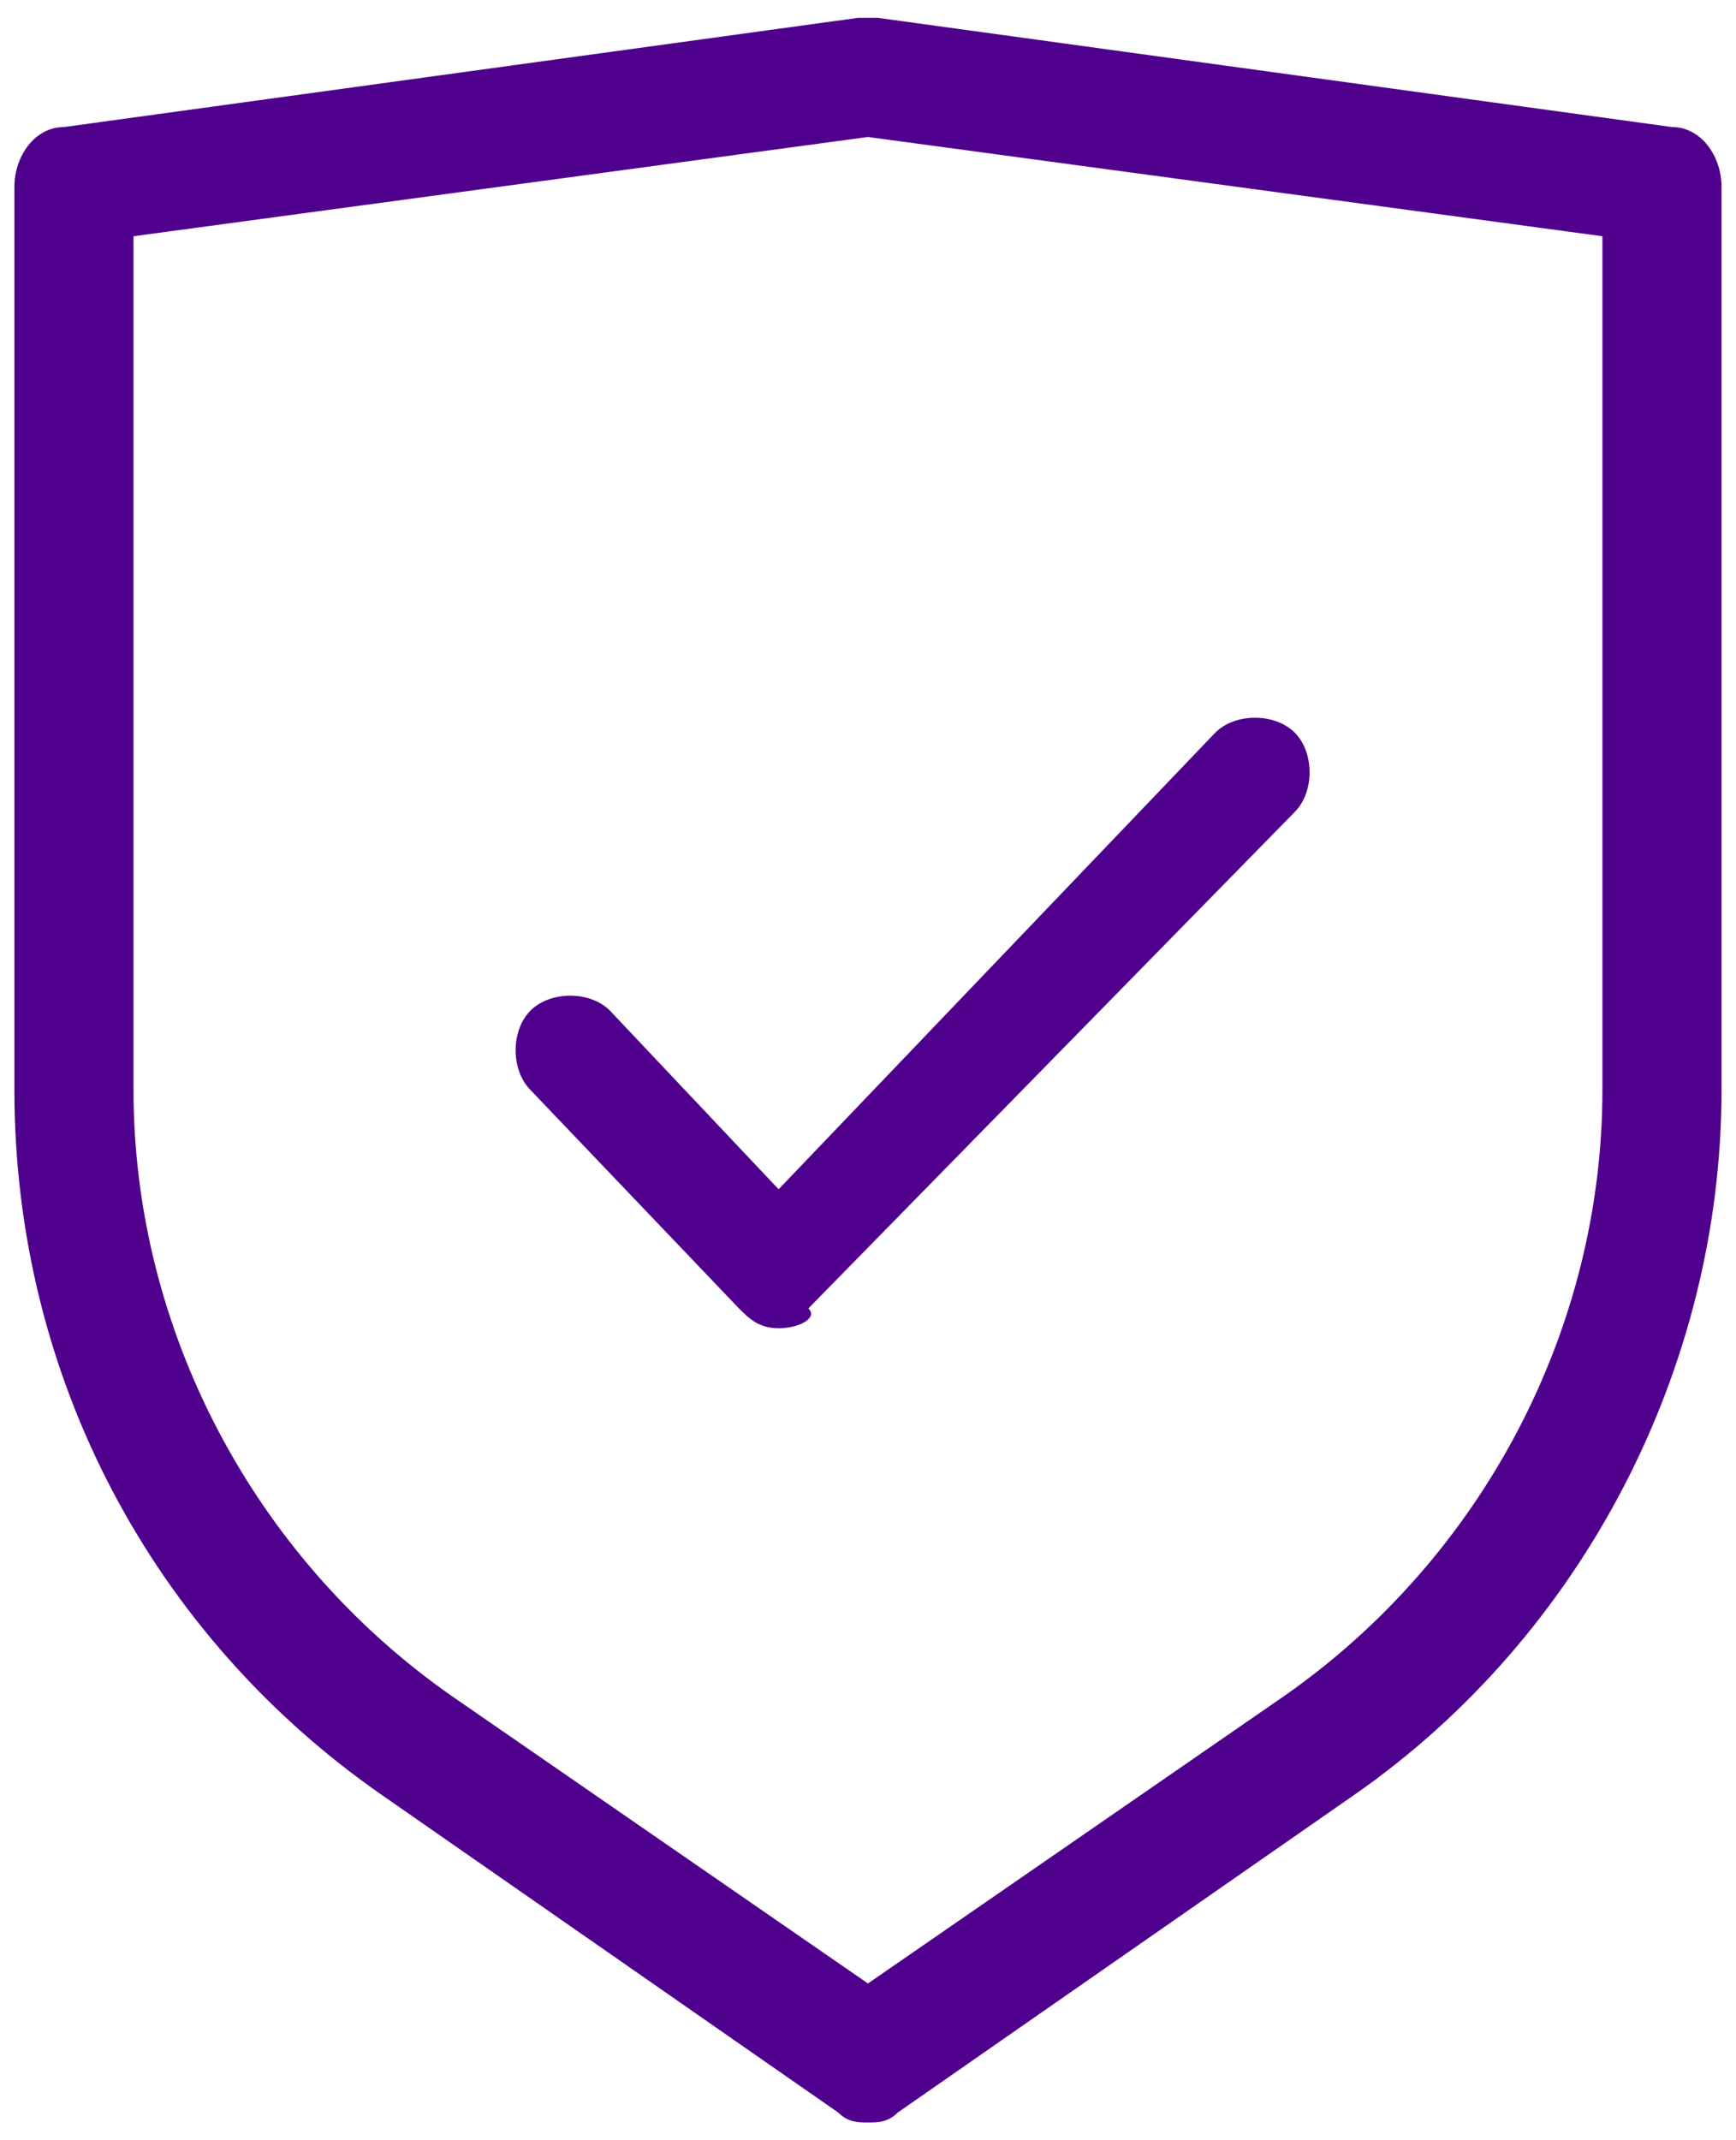 <svg width="43" height="53" viewBox="0 0 43 53" fill="none" xmlns="http://www.w3.org/2000/svg">
<path d="M21.499 52.559C21.253 52.559 21.007 52.559 20.762 52.313L9.453 44.446C3.799 40.513 0.357 34.121 0.357 26.992V4.621C0.357 3.884 0.849 3.146 1.587 3.146L21.253 0.442H21.745L41.412 3.146C42.149 3.146 42.641 3.884 42.641 4.621V26.992C42.641 33.875 39.199 40.513 33.545 44.446L22.237 52.313C21.991 52.559 21.745 52.559 21.499 52.559ZM3.307 5.85V26.992C3.307 32.892 6.257 38.546 11.174 41.988L21.499 49.117L31.824 41.988C36.741 38.546 39.691 32.892 39.691 26.992V5.85L21.499 3.392L3.307 5.85Z" fill="#4F008D"/>
<path d="M19.286 32.892C18.794 32.892 18.549 32.646 18.303 32.4L13.14 26.992C12.649 26.5 12.649 25.517 13.14 25.025C13.632 24.533 14.615 24.533 15.107 25.025L19.286 29.45L30.103 18.142C30.594 17.65 31.578 17.65 32.069 18.142C32.561 18.633 32.561 19.617 32.069 20.108L20.024 32.4C20.269 32.646 19.778 32.892 19.286 32.892Z" fill="#4F008D"/>
</svg>
